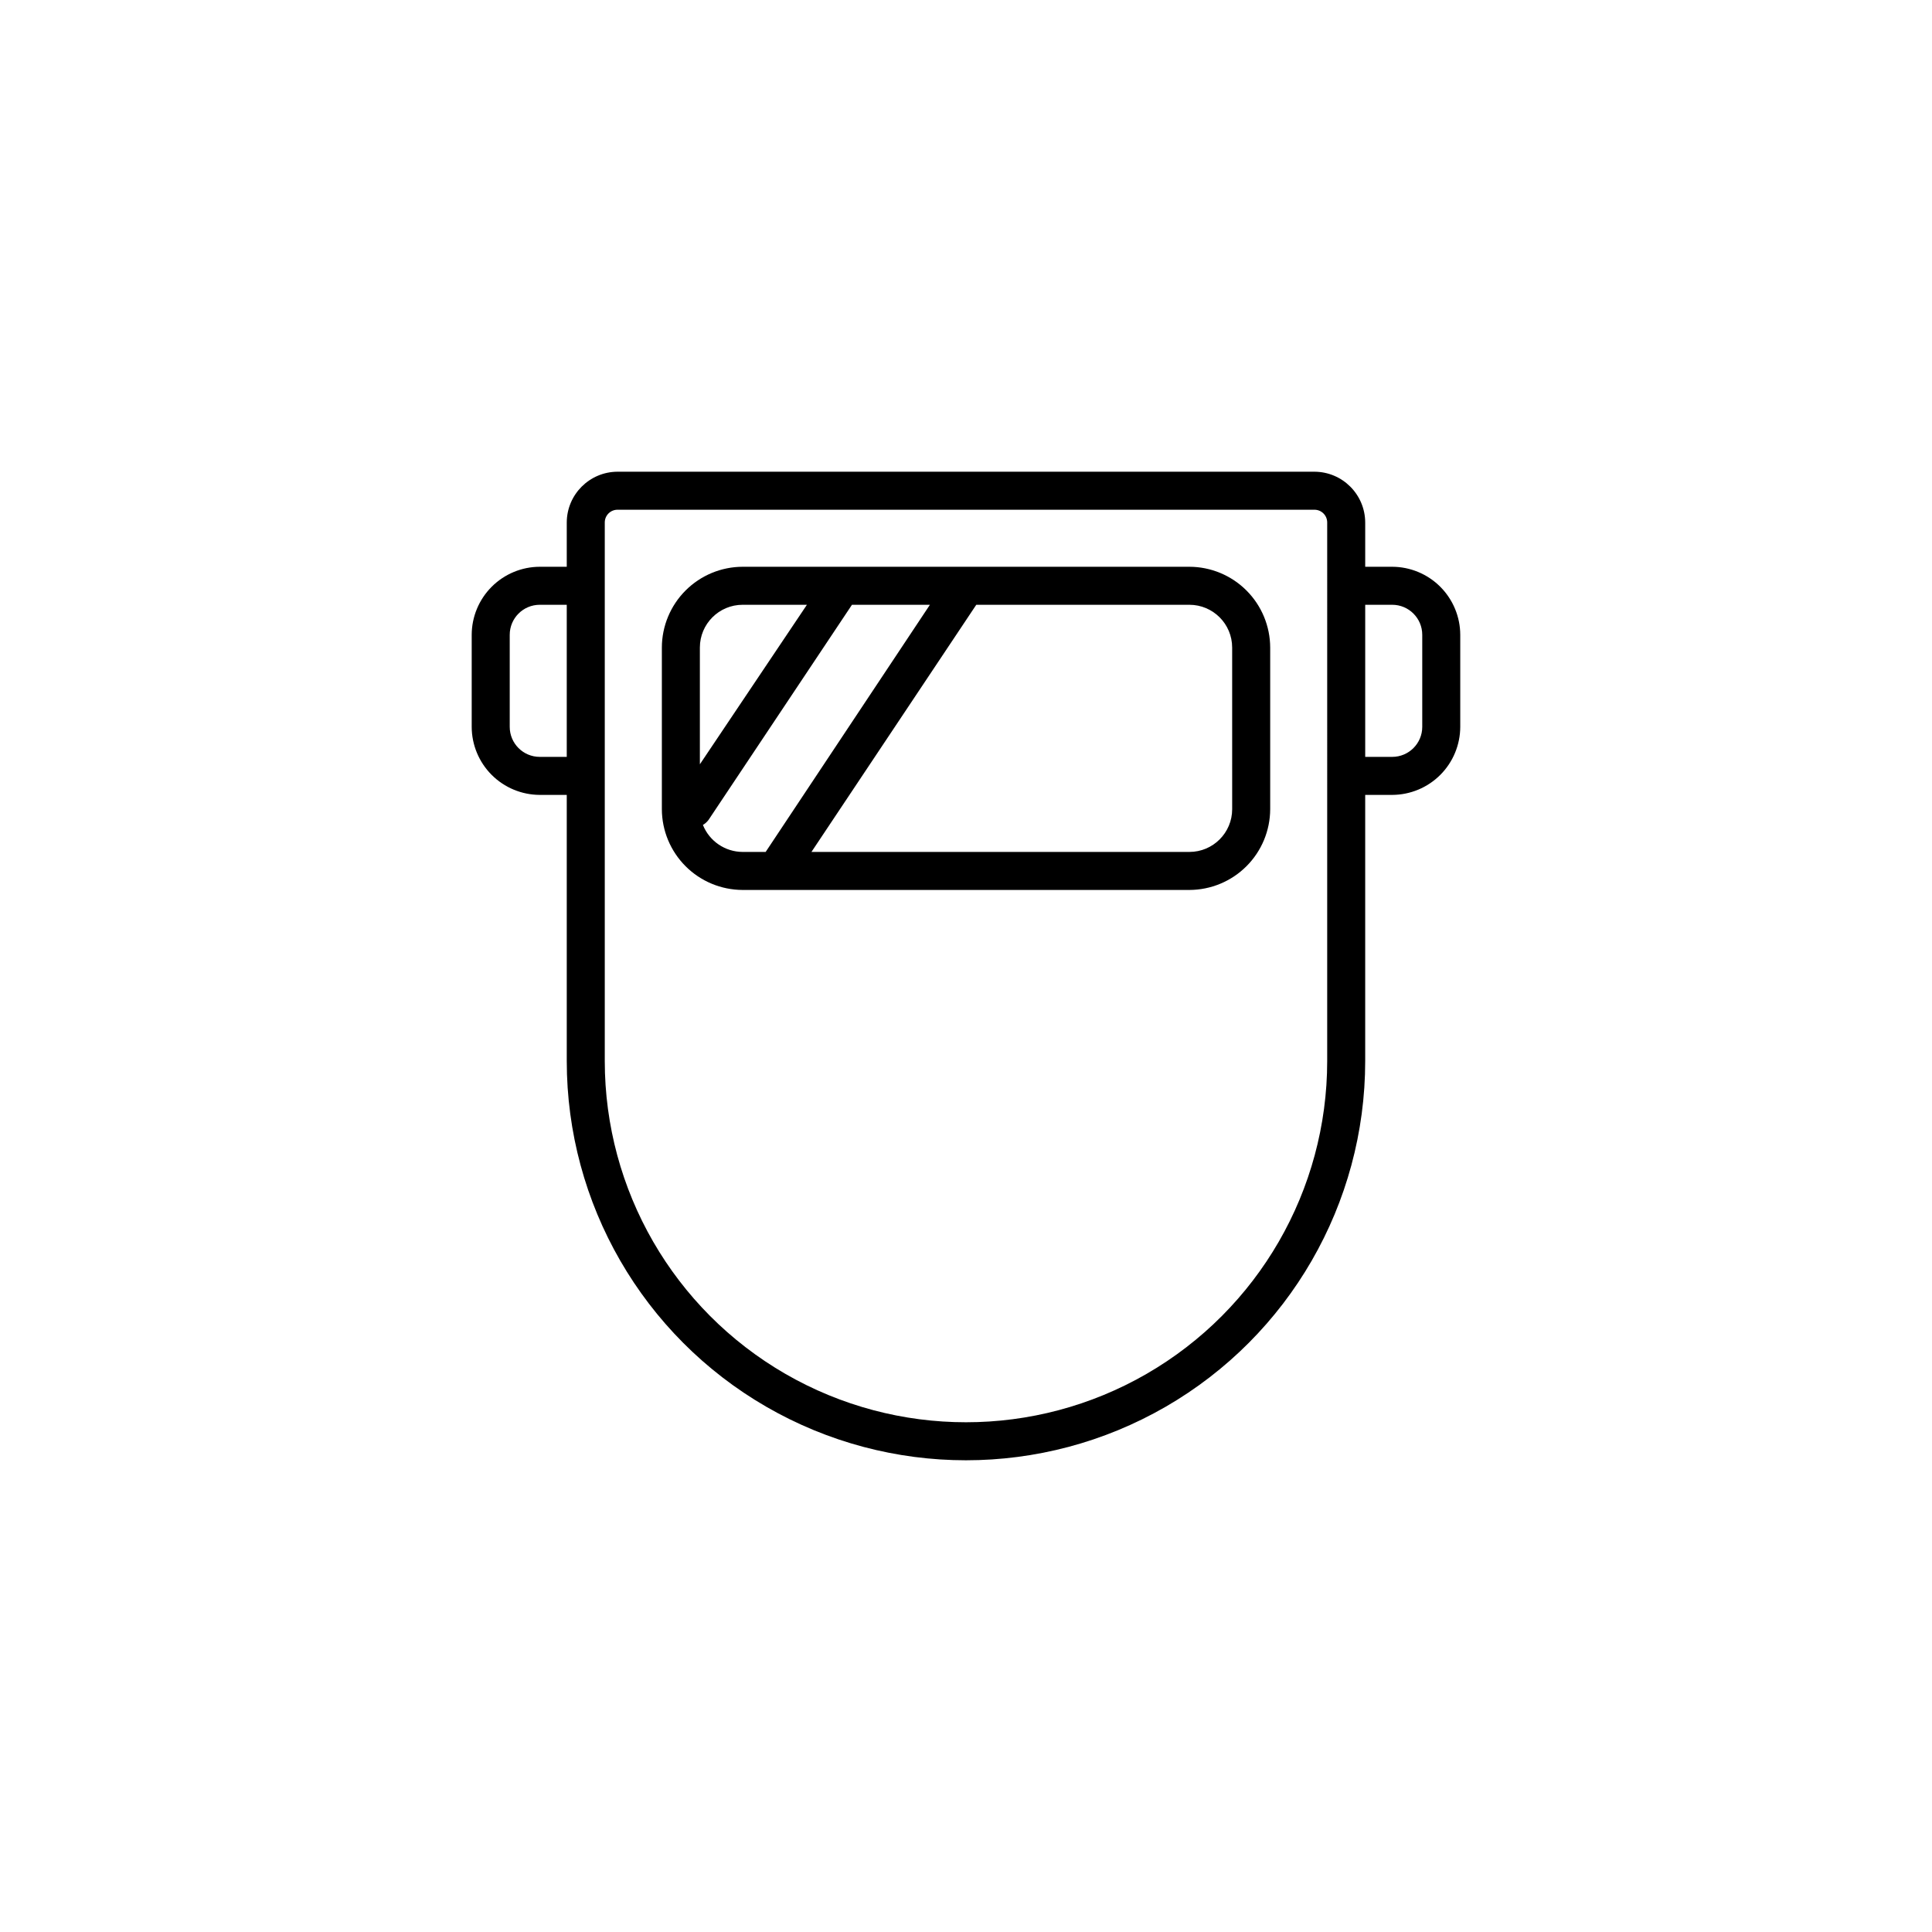 <?xml version="1.0" encoding="UTF-8"?>
<!-- Uploaded to: ICON Repo, www.iconrepo.com, Generator: ICON Repo Mixer Tools -->
<svg fill="#000000" width="800px" height="800px" version="1.1" viewBox="144 144 512 512" xmlns="http://www.w3.org/2000/svg">
 <g>
  <path d="m459.2 294.2h-118.39c-5.676 0.012-11.113 2.273-15.125 6.285s-6.273 9.453-6.285 15.125v42.824c0.012 5.676 2.273 11.113 6.285 15.125 4.012 4.016 9.449 6.273 15.125 6.289h118.39c5.676-0.016 11.113-2.273 15.125-6.289 4.016-4.012 6.273-9.449 6.289-15.125v-42.824c-0.016-5.672-2.273-11.113-6.289-15.125-4.012-4.012-9.449-6.273-15.125-6.285zm-118.39 10.078h17.027l-28.363 42.266v-30.934c0-6.258 5.074-11.336 11.336-11.336zm-10.531 58.34c0.594-0.348 1.105-0.809 1.512-1.363l37.988-56.98h20.656l-43.527 65.496h-6.098c-4.641-0.016-8.805-2.848-10.531-7.152zm140.26-4.184c0 6.262-5.074 11.336-11.336 11.336h-100.16l43.68-65.496h56.477c6.262 0 11.336 5.078 11.336 11.336z"/>
  <path d="m512.95 294.2h-7.156v-11.738c-0.027-7.418-6.031-13.426-13.449-13.453h-184.7c-7.414 0.027-13.422 6.035-13.449 13.453v11.738h-7.156c-4.777 0.012-9.359 1.918-12.738 5.297-3.379 3.379-5.285 7.961-5.297 12.738v24.387c0.012 4.777 1.918 9.359 5.297 12.738 3.379 3.379 7.961 5.281 12.738 5.297h7.156v70.531c0 37.801 20.164 72.727 52.898 91.629 32.734 18.898 73.066 18.898 105.8 0 32.734-18.902 52.898-53.828 52.898-91.629v-70.531h7.156c4.777-0.016 9.359-1.918 12.738-5.297s5.285-7.961 5.297-12.738v-24.387c-0.012-4.777-1.918-9.359-5.297-12.738s-7.961-5.285-12.738-5.297zm-225.91 50.379c-4.394 0-7.957-3.562-7.957-7.957v-24.387c0-4.394 3.562-7.961 7.957-7.961h7.156v40.305zm208.68 80.609c0 34.199-18.246 65.801-47.863 82.902-29.617 17.098-66.105 17.098-95.723 0-29.617-17.102-47.863-48.703-47.863-82.902v-142.73c0-1.867 1.512-3.375 3.375-3.375h184.7c1.863 0 3.375 1.508 3.375 3.375zm25.191-88.57v0.004c0 4.394-3.566 7.957-7.961 7.957h-7.156v-40.305h7.156c4.394 0 7.961 3.566 7.961 7.961z"/>
 </g>
</svg>